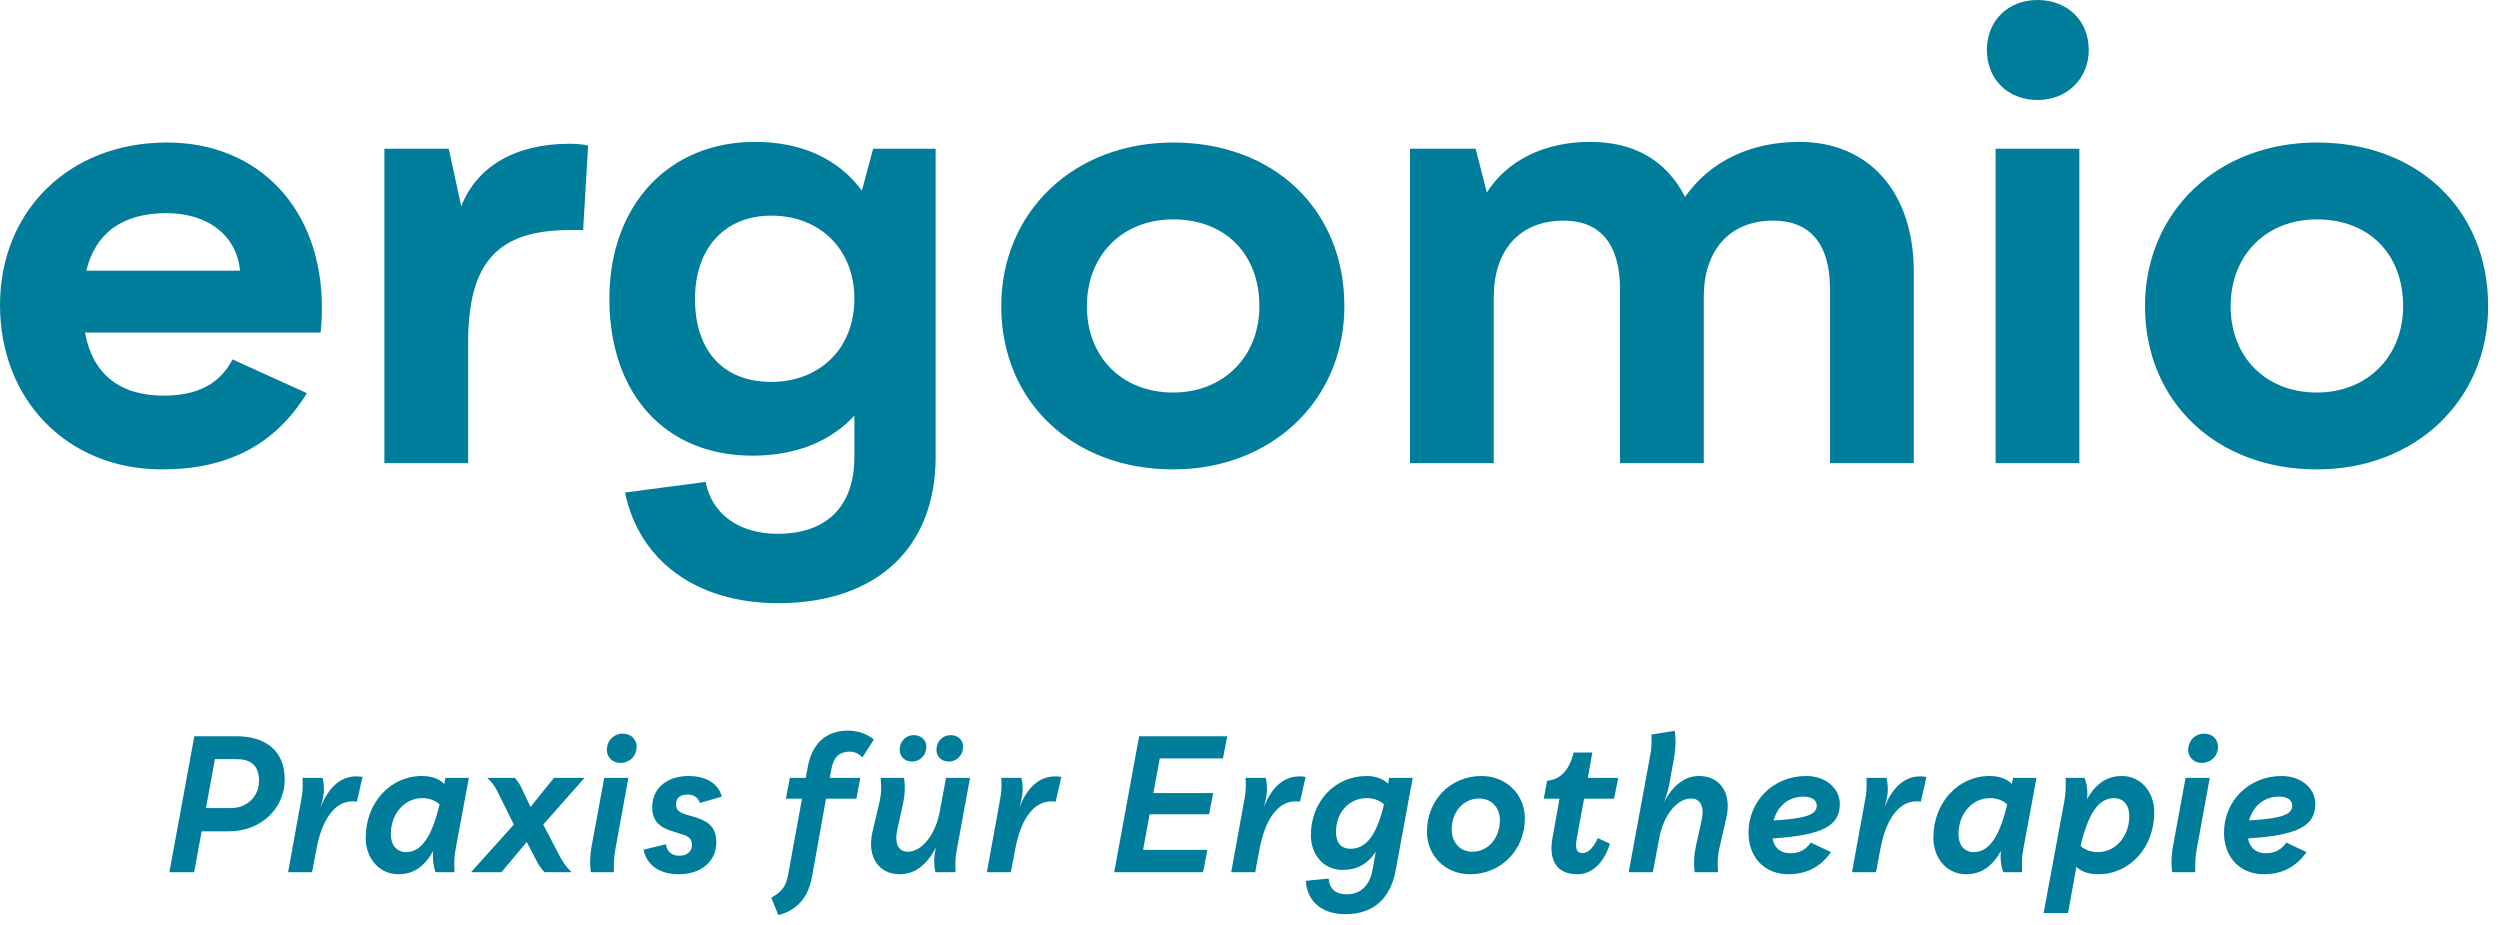 <?xml version="1.0" encoding="UTF-8"?>
<svg width="200px" height="74px" viewBox="0 0 200 74" version="1.1" xmlns="http://www.w3.org/2000/svg" xmlns:xlink="http://www.w3.org/1999/xlink">
    <!-- Generator: Sketch 53.2 (72643) - https://sketchapp.com -->
    <title>Logo</title>
    <desc>Created with Sketch.</desc>
    <g id="Logo" stroke="none" stroke-width="1" fill="none" fill-rule="evenodd">
        <path d="M13.301,17.051 C9.85,17.051 7.651,18.601 6.901,21.652 L19.201,21.652 C18.951,18.902 16.701,17.051 13.301,17.051 Z M24.551,31.452 C22.001,35.602 18.201,37.552 12.95,37.552 C5.401,37.552 -0,32.002 -0,24.402 C-0,16.851 5.55,11.401 13.35,11.401 C20.75,11.401 25.751,16.751 25.751,24.602 C25.751,25.602 25.651,26.602 25.651,26.602 L6.8,26.602 C7.401,29.902 9.55,31.652 13.1,31.652 C15.801,31.652 17.601,30.702 18.601,28.752 L24.551,31.452 Z M36.9,16.501 C38.15,13.301 41.25,11.501 45.55,11.501 C46.15,11.501 46.701,11.551 47.05,11.651 L46.65,18.401 L45.65,18.401 C39.849,18.401 37.45,20.901 37.45,27.452 L37.45,37.052 L30.75,37.052 L30.75,11.901 L35.9,11.901 L36.9,16.501 Z M61.701,17.251 C57.9,17.251 55.599,19.951 55.599,23.901 C55.599,28.001 57.801,30.552 61.701,30.552 C65.501,30.552 68.351,27.952 68.351,23.901 C68.351,19.951 65.601,17.251 61.701,17.251 Z M60.201,36.452 C53.2,36.452 48.75,31.502 48.75,23.901 C48.75,16.451 53.45,11.351 60.4,11.351 C64.201,11.351 67.101,12.751 68.951,15.251 L69.851,11.901 L74.851,11.901 L74.851,36.552 C74.851,43.903 70.051,48.253 62.25,48.253 C55.75,48.253 51.15,44.903 50,39.402 L56.45,38.552 C56.95,41.152 59.15,42.703 62.201,42.703 C66.15,42.703 68.351,40.502 68.351,36.552 L68.351,33.252 C66.451,35.302 63.701,36.452 60.201,36.452 Z M93.851,17.551 C89.801,17.551 86.951,20.401 86.951,24.501 C86.951,28.551 89.75,31.402 93.851,31.402 C97.901,31.402 100.751,28.502 100.751,24.501 C100.751,20.301 98,17.551 93.851,17.551 Z M93.851,37.552 C85.8,37.552 80.1,32.102 80.1,24.501 C80.1,16.951 85.901,11.401 93.851,11.401 C101.901,11.401 107.551,16.751 107.551,24.501 C107.551,32.002 101.751,37.552 93.851,37.552 Z M136.301,37.052 L129.602,37.052 L129.602,23.151 C129.602,19.501 128.001,17.651 125.101,17.651 C121.451,17.651 119.5,20.151 119.5,23.751 L119.5,37.052 L112.8,37.052 L112.8,11.901 L118.051,11.901 L118.95,15.401 C120.551,12.85 123.551,11.35 127.201,11.35 C130.701,11.35 133.301,12.801 134.801,15.751 C136.801,12.901 140.052,11.35 143.952,11.35 C149.502,11.35 153.103,15.351 153.103,21.751 L153.103,37.052 L146.403,37.052 L146.403,23.151 C146.403,19.501 144.802,17.651 141.852,17.651 C138.252,17.651 136.301,20.151 136.301,23.751 L136.301,37.052 Z M159.649,37.052 L159.649,11.901 L166.349,11.901 L166.349,37.052 L159.649,37.052 Z M163,8.001 C160.649,8.001 158.949,6.351 158.949,4 C158.949,1.649 160.649,0.001 163,0.001 C165.4,0.001 167.1,1.649 167.1,4 C167.1,6.301 165.35,8.001 163,8.001 Z M185.35,31.402 C189.401,31.402 192.25,28.502 192.25,24.502 C192.25,20.301 189.5,17.551 185.35,17.551 C181.3,17.551 178.45,20.402 178.45,24.502 C178.45,28.552 181.25,31.402 185.35,31.402 Z M185.35,11.401 C193.401,11.401 199.051,16.751 199.051,24.502 C199.051,32.002 193.25,37.552 185.35,37.552 C177.299,37.552 171.6,32.102 171.6,24.502 C171.6,16.951 177.4,11.401 185.35,11.401 Z M18.486,64.645 C19.761,64.645 20.721,63.715 20.721,62.47 C20.721,61.18 20.002,60.73 18.906,60.73 L17.196,60.73 L16.476,64.645 L18.486,64.645 Z M18.906,58.9 C21.366,58.9 22.776,60.16 22.776,62.335 C22.776,64.72 20.841,66.505 18.321,66.505 L16.132,66.505 L15.531,69.775 L13.551,69.775 L15.547,58.9 L18.906,58.9 Z M25.642,64.6 C26.288,62.95 27.277,62.11 28.507,62.11 C28.807,62.11 29.002,62.155 29.002,62.155 L28.552,64.135 C28.552,64.135 28.387,64.105 28.207,64.105 C26.812,64.105 25.762,65.5 25.312,67.945 L24.967,69.775 L23.047,69.775 L24.082,64.075 C24.172,63.625 24.217,63.22 24.217,62.83 C24.217,62.545 24.203,62.23 24.203,62.23 L25.807,62.23 C25.807,62.23 25.913,62.59 25.913,63.145 C25.913,63.535 25.837,63.91 25.642,64.6 Z M32.481,68.17 C33.71,68.17 34.551,66.94 35.166,64.345 C34.971,64.165 34.521,63.85 33.786,63.85 C32.361,63.85 31.266,65.095 31.266,66.73 C31.266,67.615 31.746,68.17 32.481,68.17 Z M35.541,62.725 L35.63,62.23 L37.505,62.23 L36.441,67.975 C36.276,68.86 36.366,69.775 36.366,69.775 L34.851,69.775 C34.851,69.775 34.551,69.085 34.656,68.08 C33.951,69.34 33.066,69.94 31.866,69.94 C30.366,69.94 29.256,68.695 29.256,67.015 C29.256,64.225 31.221,62.08 33.756,62.08 C34.776,62.08 35.301,62.47 35.541,62.725 Z M44.316,62.23 L46.76,62.23 L43.461,65.965 L44.766,68.47 C45.201,69.31 45.726,69.775 45.726,69.775 L43.566,69.775 C43.566,69.775 43.221,69.49 42.891,68.8 L42.141,67.36 L40.116,69.775 L37.686,69.775 L41.106,65.965 L39.816,63.355 C39.456,62.62 38.976,62.23 38.976,62.23 L41.166,62.23 C41.166,62.23 41.466,62.47 41.751,63.1 L42.441,64.555 L44.316,62.23 Z M49.837,58.691 C50.467,58.691 50.932,59.126 50.932,59.74 C50.932,60.475 50.377,61.031 49.627,61.031 C49.012,61.031 48.547,60.596 48.547,59.995 C48.547,59.245 49.102,58.691 49.837,58.691 Z M47.332,67.69 L48.337,62.23 L50.271,62.23 L49.222,67.975 C49.057,68.86 49.116,69.775 49.116,69.775 L47.271,69.775 C47.271,69.775 47.106,68.92 47.332,67.69 Z M55.012,63.565 C54.411,63.565 54.081,63.835 54.081,64.345 C54.081,64.84 54.397,65.02 54.951,65.185 L55.626,65.38 C56.661,65.695 57.307,66.19 57.307,67.375 C57.307,68.92 56.076,69.94 54.307,69.94 C51.712,69.94 51.487,67.975 51.487,67.975 L53.272,67.54 C53.272,67.54 53.331,68.455 54.337,68.455 C54.967,68.455 55.357,68.125 55.357,67.585 C55.357,67.09 55.072,66.895 54.517,66.73 L53.902,66.535 C52.837,66.22 52.177,65.755 52.177,64.57 C52.177,63.085 53.331,62.08 55.087,62.08 C57.472,62.08 57.741,63.73 57.741,63.73 L55.987,64.24 C55.987,64.24 55.852,63.565 55.012,63.565 Z M67.836,58.45 C69.186,58.45 69.905,59.17 69.905,59.17 L68.99,60.595 C68.99,60.595 68.631,60.13 67.985,60.13 C67.19,60.13 66.681,60.55 66.516,61.51 L66.381,62.23 L68.826,62.23 L68.511,63.895 L66.081,63.895 L64.956,70.165 C64.656,71.784 63.786,72.804 62.271,73.21 L61.701,71.815 C62.586,71.335 62.886,70.84 63.036,70.045 L64.161,63.895 L62.871,63.895 L63.186,62.23 L64.461,62.23 L64.611,61.405 C64.971,59.41 66.141,58.45 67.836,58.45 Z M71.976,59.98 C71.976,59.306 72.471,58.81 73.101,58.81 C73.686,58.81 74.106,59.2 74.106,59.74 C74.106,60.416 73.611,60.925 72.952,60.925 C72.396,60.925 71.976,60.52 71.976,59.98 Z M75.891,60.925 C75.321,60.925 74.916,60.52 74.916,59.98 C74.916,59.305 75.411,58.81 76.056,58.81 C76.641,58.81 77.046,59.2 77.046,59.74 C77.046,60.415 76.551,60.925 75.891,60.925 Z M75.171,64.975 L75.681,62.23 L77.601,62.23 L76.551,67.945 C76.461,68.395 76.431,68.8 76.431,69.19 C76.431,69.475 76.445,69.775 76.445,69.775 L74.841,69.775 C74.841,69.775 74.735,69.415 74.735,68.875 C74.735,68.575 74.766,68.275 74.886,67.78 C74.121,69.265 73.131,69.94 71.976,69.94 C70.296,69.94 69.351,68.53 69.786,66.61 L70.386,64.045 C70.581,63.16 70.446,62.23 70.446,62.23 L72.32,62.23 C72.32,62.23 72.501,63.115 72.246,64.27 L71.781,66.385 C71.541,67.48 71.871,68.14 72.621,68.14 C73.746,68.14 74.825,66.775 75.171,64.975 Z M81.546,64.6 C82.191,62.95 83.181,62.11 84.41,62.11 C84.711,62.11 84.905,62.155 84.905,62.155 L84.455,64.135 C84.455,64.135 84.29,64.105 84.11,64.105 C82.716,64.105 81.666,65.5 81.216,67.945 L80.871,69.775 L78.951,69.775 L79.985,64.075 C80.075,63.625 80.121,63.22 80.121,62.83 C80.121,62.545 80.106,62.23 80.106,62.23 L81.711,62.23 C81.711,62.23 81.816,62.59 81.816,63.145 C81.816,63.535 81.74,63.91 81.546,64.6 Z M89.136,69.775 L91.131,58.9 L98.181,58.9 L97.835,60.671 L92.781,60.671 L92.271,63.445 L97.056,63.445 L96.726,65.14 L91.971,65.14 L91.446,67.99 L96.591,67.99 L96.245,69.775 L89.136,69.775 Z M101.091,64.6 C101.736,62.95 102.726,62.11 103.955,62.11 C104.256,62.11 104.45,62.155 104.45,62.155 L104,64.135 C104,64.135 103.835,64.105 103.655,64.105 C102.261,64.105 101.211,65.5 100.761,67.945 L100.416,69.775 L98.496,69.775 L99.53,64.075 C99.62,63.625 99.666,63.22 99.666,62.83 C99.666,62.545 99.651,62.23 99.651,62.23 L101.256,62.23 C101.256,62.23 101.361,62.59 101.361,63.145 C101.361,63.535 101.285,63.91 101.091,64.6 Z M108.05,67.9 C109.265,67.9 110.12,66.88 110.72,64.345 C110.526,64.165 110.075,63.85 109.34,63.85 C107.915,63.85 106.88,65.005 106.88,66.565 C106.88,67.405 107.271,67.9 108.05,67.9 Z M111.05,62.695 L111.125,62.23 L113.015,62.23 L111.651,69.64 C111.23,71.89 109.865,73.135 107.63,73.135 C105.71,73.135 104.556,72.07 104.465,70.465 L106.295,70.285 C106.34,71.125 106.88,71.545 107.72,71.545 C108.861,71.545 109.58,70.84 109.805,69.58 L110.06,68.14 C109.385,69.16 108.515,69.595 107.405,69.595 C105.92,69.595 104.87,68.41 104.87,66.82 C104.87,64.135 106.79,62.08 109.325,62.08 C110.255,62.08 110.78,62.441 111.05,62.695 Z M117.77,68.14 C119.044,68.14 119.99,67.06 119.99,65.605 C119.99,64.6 119.316,63.88 118.34,63.88 C117.081,63.88 116.135,64.93 116.135,66.355 C116.135,67.405 116.826,68.14 117.77,68.14 Z M118.52,62.08 C120.486,62.08 121.986,63.535 121.986,65.47 C121.986,68.005 120.081,69.94 117.606,69.94 C115.641,69.94 114.156,68.47 114.156,66.535 C114.156,64 116.044,62.08 118.52,62.08 Z M127.385,60.205 L127.026,62.23 L129.455,62.23 L129.125,63.895 L126.726,63.895 L126.141,67.09 C125.99,67.9 126.141,68.245 126.606,68.245 C127.356,68.245 127.821,67.045 127.821,67.045 L128.795,67.495 C128.795,67.495 128.165,69.94 126.186,69.94 C124.625,69.94 123.846,68.935 124.205,67 L124.761,63.895 L123.5,63.895 L123.771,62.455 C124.806,62.38 125.556,61.63 125.885,60.205 L127.385,60.205 Z M135.935,62.08 C137.6,62.08 138.56,63.46 138.111,65.395 L137.525,67.975 C137.331,68.86 137.451,69.775 137.451,69.775 L135.576,69.775 C135.576,69.775 135.411,68.905 135.665,67.735 L136.13,65.62 C136.37,64.525 136.04,63.88 135.275,63.88 C134.15,63.88 133.071,65.245 132.74,67.045 L132.231,69.775 L130.294,69.775 L132.02,60.415 C132.185,59.53 132.111,58.765 132.111,58.765 L133.97,58.465 C133.97,58.465 134.165,59.305 133.911,60.7 L133.52,62.86 C133.415,63.415 133.115,64.195 133.115,64.195 C133.821,62.815 134.794,62.08 135.935,62.08 Z M141.89,65.635 C144.47,65.485 145.34,65.17 145.34,64.45 C145.34,63.97 144.905,63.73 144.275,63.73 C143.105,63.73 142.205,64.465 141.89,65.635 Z M144.5,62.08 C146.015,62.08 147.185,63.04 147.185,64.315 C147.185,66.085 145.775,66.82 141.8,67.075 C141.935,67.825 142.445,68.26 143.225,68.26 C143.93,68.26 144.485,67.975 144.86,67.405 L146.48,68.17 C145.64,69.355 144.53,69.94 143.076,69.94 C141.185,69.94 139.88,68.605 139.88,66.625 C139.88,64.06 141.875,62.08 144.5,62.08 Z M150.755,64.6 C151.401,62.95 152.39,62.11 153.62,62.11 C153.92,62.11 154.115,62.155 154.115,62.155 L153.665,64.135 C153.665,64.135 153.5,64.105 153.32,64.105 C151.925,64.105 150.875,65.5 150.425,67.945 L150.08,69.775 L148.16,69.775 L149.195,64.075 C149.285,63.625 149.33,63.22 149.33,62.83 C149.33,62.545 149.316,62.23 149.316,62.23 L150.92,62.23 C150.92,62.23 151.026,62.59 151.026,63.145 C151.026,63.535 150.95,63.91 150.755,64.6 Z M157.894,68.17 C159.124,68.17 159.964,66.94 160.579,64.345 C160.385,64.165 159.935,63.85 159.2,63.85 C157.774,63.85 156.679,65.095 156.679,66.73 C156.679,67.615 157.16,68.17 157.894,68.17 Z M160.954,62.725 L161.043,62.23 L162.918,62.23 L161.855,67.975 C161.69,68.86 161.78,69.775 161.78,69.775 L160.264,69.775 C160.264,69.775 159.964,69.085 160.07,68.08 C159.364,69.34 158.48,69.94 157.28,69.94 C155.78,69.94 154.669,68.695 154.669,67.015 C154.669,64.225 156.635,62.08 159.169,62.08 C160.19,62.08 160.714,62.47 160.954,62.725 Z M167.825,68.17 C169.25,68.17 170.345,66.91 170.345,65.275 C170.345,64.405 169.865,63.85 169.115,63.85 C167.885,63.85 167.059,65.08 166.445,67.675 C166.639,67.855 167.09,68.17 167.825,68.17 Z M169.76,62.08 C171.245,62.08 172.34,63.325 172.34,64.99 C172.34,67.795 170.389,69.94 167.854,69.94 C166.88,69.94 166.354,69.595 166.115,69.34 L165.439,73.045 L163.49,73.045 L165.155,64.045 C165.32,63.16 165.245,62.23 165.245,62.23 L166.76,62.23 C166.76,62.23 167.075,62.92 166.97,63.925 C167.675,62.665 168.575,62.08 169.76,62.08 Z M176.345,58.691 C176.975,58.691 177.44,59.126 177.44,59.74 C177.44,60.475 176.885,61.031 176.135,61.031 C175.52,61.031 175.055,60.596 175.055,59.995 C175.055,59.245 175.61,58.691 176.345,58.691 Z M173.84,67.69 L174.845,62.23 L176.779,62.23 L175.73,67.975 C175.565,68.86 175.624,69.775 175.624,69.775 L173.779,69.775 C173.779,69.775 173.614,68.92 173.84,67.69 Z M179.93,65.635 C182.51,65.485 183.38,65.17 183.38,64.45 C183.38,63.97 182.945,63.73 182.315,63.73 C181.145,63.73 180.245,64.465 179.93,65.635 Z M182.54,62.08 C184.055,62.08 185.225,63.04 185.225,64.315 C185.225,66.085 183.815,66.82 179.84,67.075 C179.975,67.825 180.485,68.26 181.265,68.26 C181.97,68.26 182.525,67.975 182.9,67.405 L184.52,68.17 C183.68,69.355 182.57,69.94 181.116,69.94 C179.225,69.94 177.92,68.605 177.92,66.625 C177.92,64.06 179.915,62.08 182.54,62.08 Z" id="Combined-Shape" fill="#007D9B"></path>
    </g>
</svg>